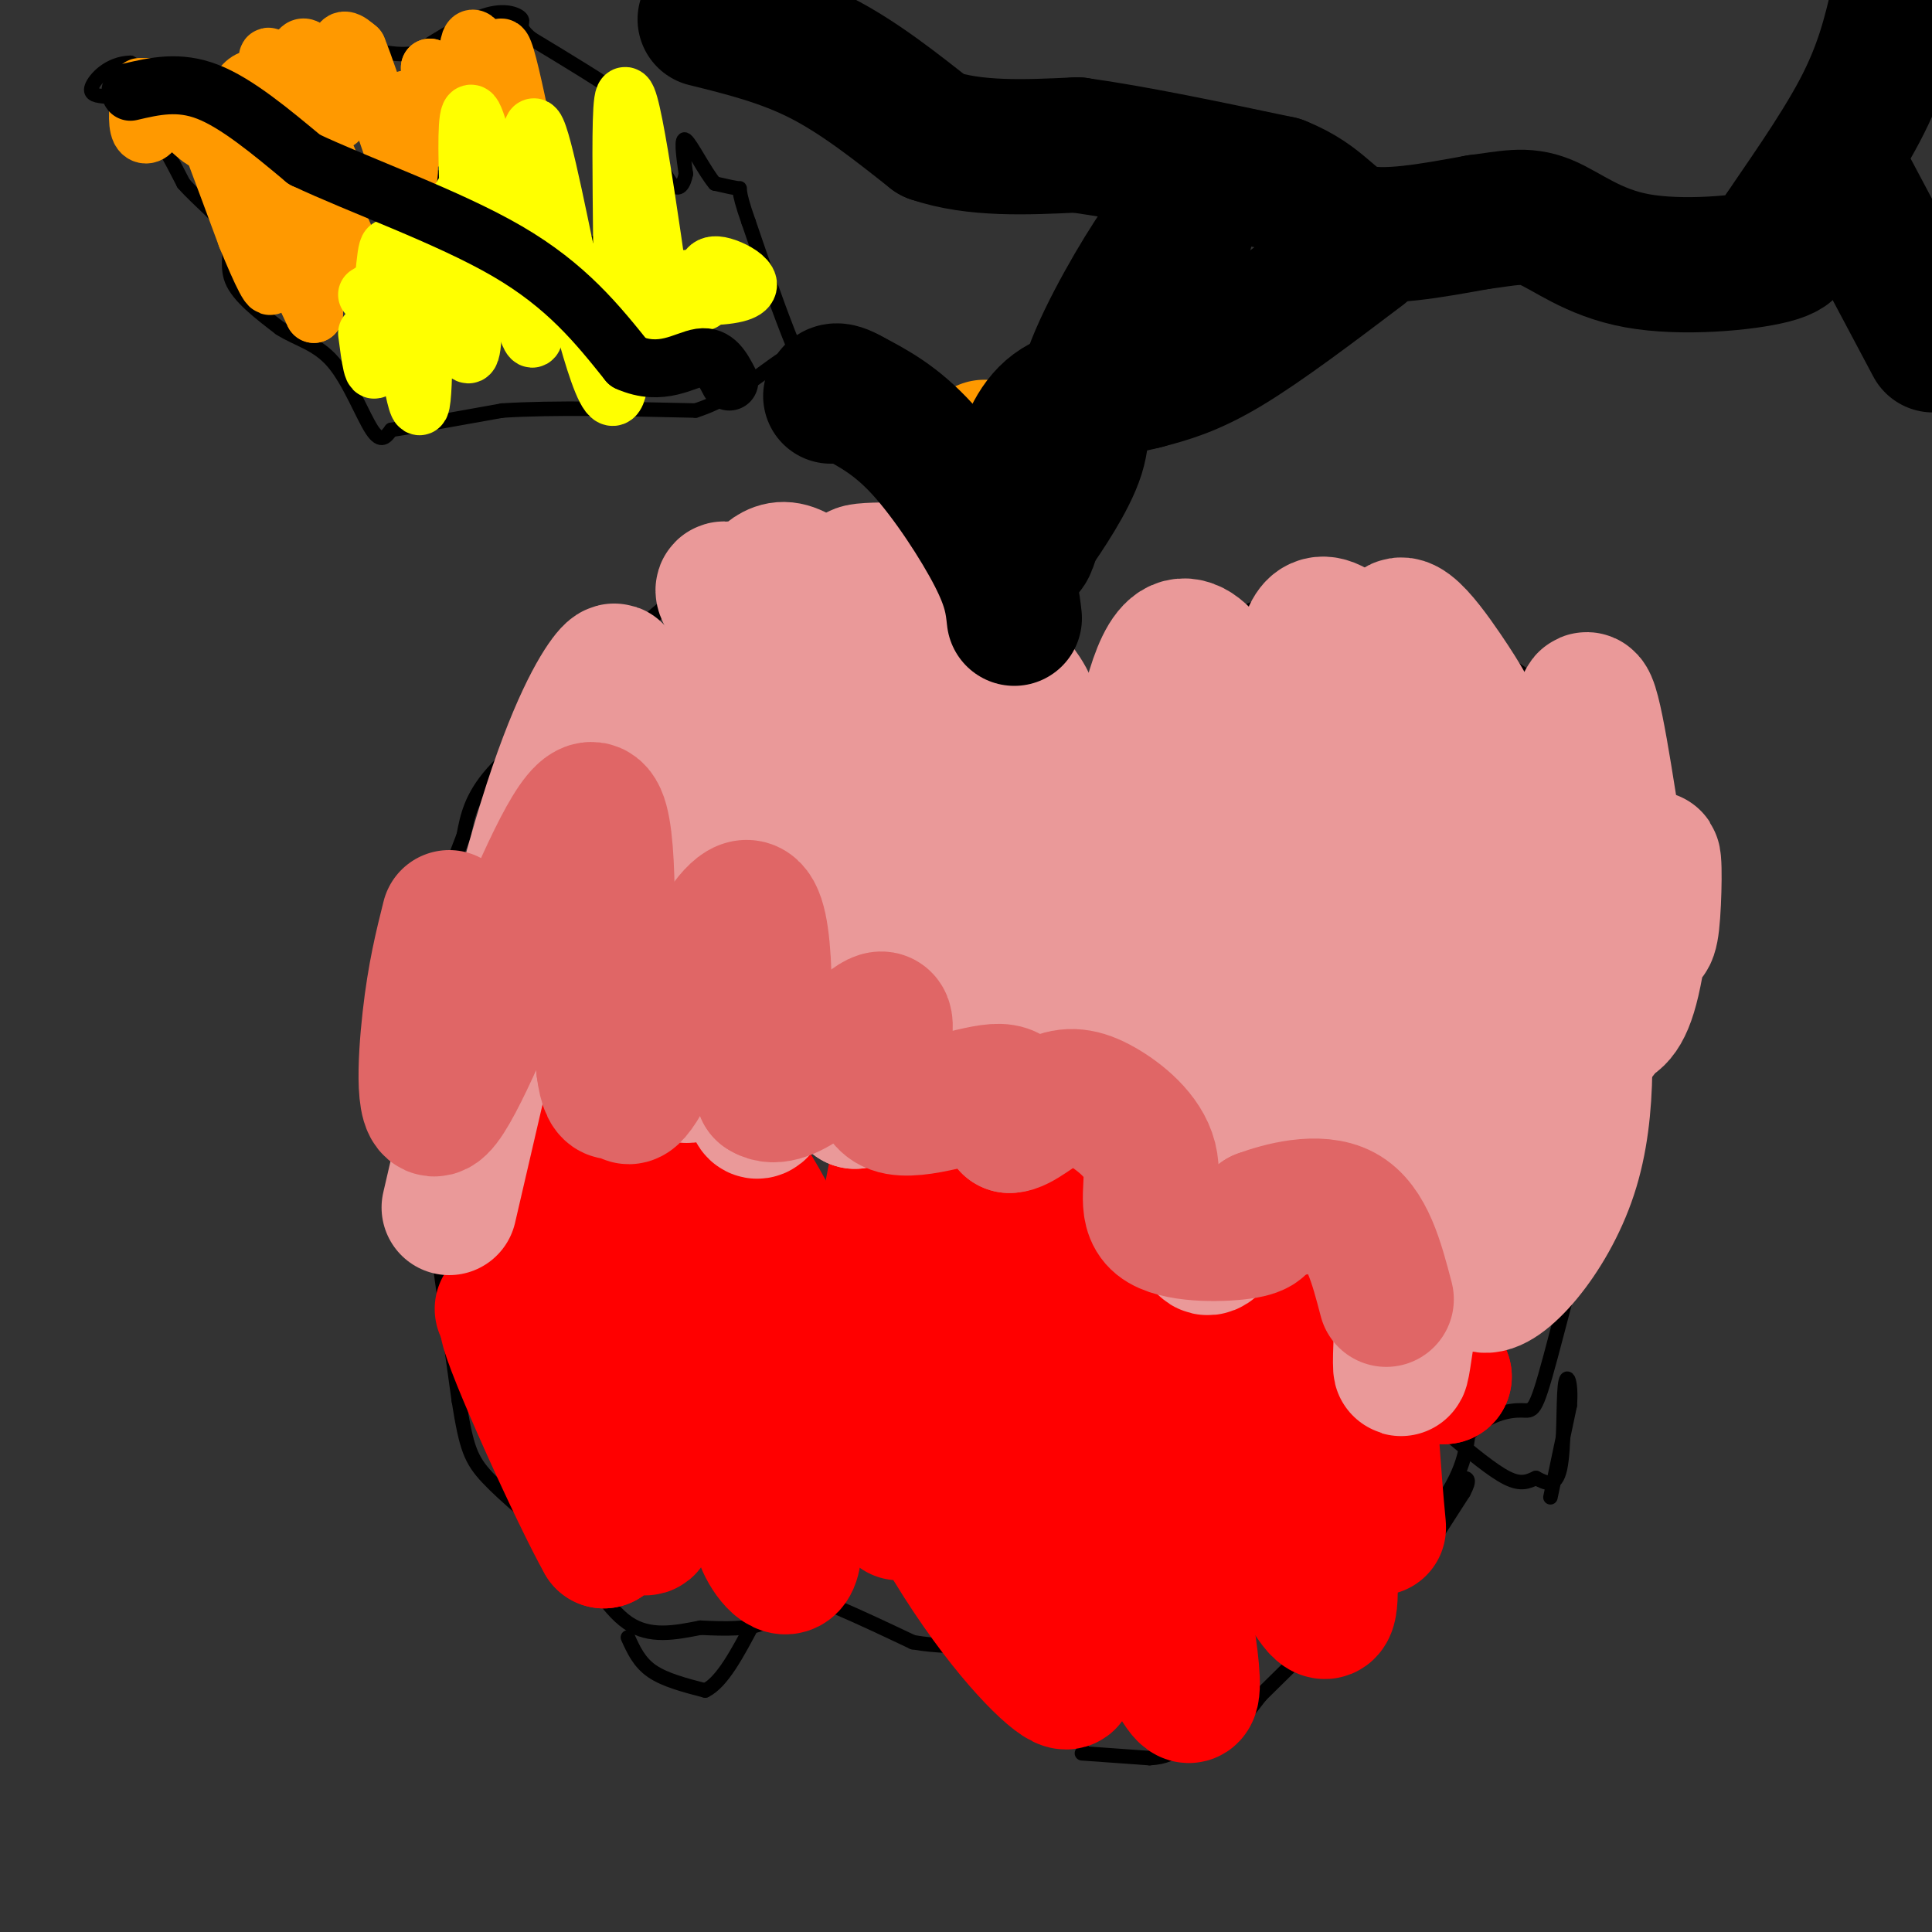 <svg viewBox='0 0 400 400' version='1.1' xmlns='http://www.w3.org/2000/svg' xmlns:xlink='http://www.w3.org/1999/xlink'><rect x="0" y="0" width="400" height="400" fill="#333333" stroke="none"/><g fill='none' stroke='#ff9900' stroke-width='28' stroke-linecap='round' stroke-linejoin='round'><path d='M215,97c-3.583,0.333 -7.167,0.667 -9,0c-1.833,-0.667 -1.917,-2.333 -2,-4'/><path d='M204,93c-0.333,-0.667 -0.167,-0.333 0,0'/></g>
<g fill='none' stroke='#000000' stroke-width='3' stroke-linecap='round' stroke-linejoin='round'><path d='M232,99c0.000,0.000 -13.000,2.000 -13,2'/><path d='M219,101c-5.000,0.000 -11.000,-1.000 -17,-2'/><path d='M202,99c-4.333,-0.667 -6.667,-1.333 -9,-2'/><path d='M193,97c-2.289,-1.644 -3.511,-4.756 -7,-7c-3.489,-2.244 -9.244,-3.622 -15,-5'/><path d='M171,85c-5.167,-7.333 -10.583,-23.167 -16,-39'/><path d='M155,46c-2.711,-7.578 -1.489,-7.022 -2,-7c-0.511,0.022 -2.756,-0.489 -5,-1'/><path d='M148,38c-2.111,-2.467 -4.889,-8.133 -6,-9c-1.111,-0.867 -0.556,3.067 0,7'/><path d='M142,36c-0.400,2.111 -1.400,3.889 -3,2c-1.600,-1.889 -3.800,-7.444 -6,-13'/><path d='M133,25c-1.667,-3.000 -2.833,-4.000 -4,-5'/><path d='M129,20c-3.833,-2.833 -11.417,-7.417 -19,-12'/><path d='M110,8c-3.155,-2.607 -1.542,-3.125 -2,-4c-0.458,-0.875 -2.988,-2.107 -7,-1c-4.012,1.107 -9.506,4.554 -15,8'/><path d='M86,11c-5.167,0.833 -10.583,-1.083 -16,-3'/><path d='M70,8c-5.500,0.167 -11.250,2.083 -17,4'/><path d='M53,12c-4.156,2.444 -6.044,6.556 -10,7c-3.956,0.444 -9.978,-2.778 -16,-6'/><path d='M27,13c-4.400,0.089 -7.400,3.311 -8,5c-0.600,1.689 1.200,1.844 3,2'/><path d='M22,20c1.889,0.844 5.111,1.956 8,5c2.889,3.044 5.444,8.022 8,13'/><path d='M38,38c3.333,3.798 7.667,6.792 9,10c1.333,3.208 -0.333,6.631 1,10c1.333,3.369 5.667,6.685 10,10'/><path d='M58,68c3.607,2.298 7.625,3.042 11,7c3.375,3.958 6.107,11.131 8,14c1.893,2.869 2.946,1.435 4,0'/><path d='M81,89c4.500,-0.667 13.750,-2.333 23,-4'/><path d='M104,85c10.500,-0.667 25.250,-0.333 40,0'/><path d='M144,85c10.622,-3.378 17.178,-11.822 23,-13c5.822,-1.178 10.911,4.911 16,11'/><path d='M183,83c2.667,2.000 1.333,1.500 0,1'/><path d='M32,19c4.750,0.500 9.500,1.000 12,2c2.500,1.000 2.750,2.500 3,4'/><path d='M47,25c1.844,1.956 4.956,4.844 10,7c5.044,2.156 12.022,3.578 19,5'/><path d='M76,37c5.000,0.833 8.000,0.417 11,0'/><path d='M87,37c3.489,-0.222 6.711,-0.778 10,1c3.289,1.778 6.644,5.889 10,10'/><path d='M107,48c4.000,2.000 9.000,2.000 14,2'/><path d='M121,50c4.444,0.933 8.556,2.267 12,6c3.444,3.733 6.222,9.867 9,16'/><path d='M203,121c-4.417,-1.083 -8.833,-2.167 -12,-2c-3.167,0.167 -5.083,1.583 -7,3'/><path d='M184,122c-3.000,0.500 -7.000,0.250 -11,0'/><path d='M173,122c-6.000,0.167 -15.500,0.583 -25,1'/><path d='M148,123c-5.889,0.333 -8.111,0.667 -12,4c-3.889,3.333 -9.444,9.667 -15,16'/><path d='M121,143c-6.289,5.689 -14.511,11.911 -19,17c-4.489,5.089 -5.244,9.044 -6,13'/><path d='M96,173c-2.978,7.622 -7.422,20.178 -9,31c-1.578,10.822 -0.289,19.911 1,29'/><path d='M88,233c0.333,7.000 0.667,10.000 1,13'/><path d='M89,246c1.167,9.500 3.583,26.750 6,44'/><path d='M95,290c1.556,9.778 2.444,12.222 6,16c3.556,3.778 9.778,8.889 16,14'/><path d='M117,320c4.711,5.689 8.489,12.911 13,16c4.511,3.089 9.756,2.044 15,1'/><path d='M145,337c5.044,0.244 10.156,0.356 13,-1c2.844,-1.356 3.422,-4.178 4,-7'/><path d='M162,329c5.167,0.667 16.083,5.833 27,11'/><path d='M189,340c9.500,1.667 19.750,0.333 30,-1'/><path d='M219,339c9.467,0.689 18.133,2.911 23,6c4.867,3.089 5.933,7.044 7,11'/><path d='M249,356c1.622,3.000 2.178,5.000 4,4c1.822,-1.000 4.911,-5.000 8,-9'/><path d='M261,351c8.133,-8.067 24.467,-23.733 33,-34c8.533,-10.267 9.267,-15.133 10,-20'/><path d='M304,297c3.862,-4.301 8.518,-5.053 11,-5c2.482,0.053 2.789,0.911 6,-11c3.211,-11.911 9.326,-36.591 14,-49c4.674,-12.409 7.907,-12.545 10,-19c2.093,-6.455 3.047,-19.227 4,-32'/><path d='M349,181c-1.833,-9.000 -8.417,-15.500 -15,-22'/><path d='M334,159c-6.378,-8.267 -14.822,-17.933 -23,-22c-8.178,-4.067 -16.089,-2.533 -24,-1'/><path d='M287,136c-6.756,-3.089 -11.644,-10.311 -15,-13c-3.356,-2.689 -5.178,-0.844 -7,1'/><path d='M265,124c-3.999,1.253 -10.497,3.885 -14,7c-3.503,3.115 -4.011,6.711 -7,9c-2.989,2.289 -8.459,3.270 -13,4c-4.541,0.730 -8.155,1.209 -12,-1c-3.845,-2.209 -7.923,-7.104 -12,-12'/><path d='M207,131c-3.556,-2.489 -6.444,-2.711 -8,-4c-1.556,-1.289 -1.778,-3.644 -2,-6'/><path d='M197,121c-1.000,-2.333 -2.500,-5.167 -4,-8'/><path d='M182,154c0.000,0.000 -2.000,11.000 -2,11'/><path d='M180,165c0.800,1.400 3.800,-0.600 5,-3c1.200,-2.400 0.600,-5.200 0,-8'/><path d='M190,168c0.556,8.622 1.111,17.244 2,21c0.889,3.756 2.111,2.644 3,1c0.889,-1.644 1.444,-3.822 2,-6'/><path d='M197,184c-0.333,-4.167 -2.167,-11.583 -4,-19'/><path d='M229,147c-1.250,7.750 -2.500,15.500 -2,16c0.500,0.500 2.750,-6.250 5,-13'/><path d='M232,150c0.667,-2.167 -0.167,-1.083 -1,0'/><path d='M248,164c0.978,8.756 1.956,17.511 1,19c-0.956,1.489 -3.844,-4.289 -5,-9c-1.156,-4.711 -0.578,-8.356 0,-12'/><path d='M306,195c4.533,-2.711 9.067,-5.422 11,-4c1.933,1.422 1.267,6.978 0,9c-1.267,2.022 -3.133,0.511 -5,-1'/><path d='M312,199c-1.000,-0.500 -1.000,-1.250 -1,-2'/><path d='M276,154c3.289,2.289 6.578,4.578 7,7c0.422,2.422 -2.022,4.978 -4,5c-1.978,0.022 -3.489,-2.489 -5,-5'/><path d='M303,158c1.923,0.792 3.845,1.583 5,2c1.155,0.417 1.542,0.458 0,4c-1.542,3.542 -5.012,10.583 -7,10c-1.988,-0.583 -2.494,-8.792 -3,-17'/><path d='M141,178c-1.167,1.750 -2.333,3.500 -1,4c1.333,0.500 5.167,-0.250 9,-1'/><path d='M130,339c1.167,2.583 2.333,5.167 5,7c2.667,1.833 6.833,2.917 11,4'/><path d='M146,350c3.500,-1.667 6.750,-7.833 10,-14'/><path d='M224,363c0.000,0.000 14.000,1.000 14,1'/><path d='M238,364c3.333,-0.167 4.667,-1.083 6,-2'/><path d='M224,361c0.667,-4.417 1.333,-8.833 3,-12c1.667,-3.167 4.333,-5.083 7,-7'/><path d='M321,310c0.000,0.000 4.000,-19.000 4,-19'/><path d='M325,291c0.393,-4.833 -0.625,-7.417 -1,-4c-0.375,3.417 -0.107,12.833 -1,17c-0.893,4.167 -2.946,3.083 -5,2'/><path d='M318,306c-1.578,0.711 -3.022,1.489 -6,0c-2.978,-1.489 -7.489,-5.244 -12,-9'/><path d='M294,323c0.000,0.000 9.000,-14.000 9,-14'/><path d='M303,309c1.500,-2.833 0.750,-2.917 0,-3'/></g>
<g fill='none' stroke='#000000' stroke-width='28' stroke-linecap='round' stroke-linejoin='round'><path d='M146,4c8.083,2.000 16.167,4.000 24,8c7.833,4.000 15.417,10.000 23,16'/><path d='M193,28c8.833,3.000 19.417,2.500 30,2'/><path d='M223,30c12.000,1.667 27.000,4.833 42,8'/><path d='M265,38c8.978,3.556 10.422,8.444 16,10c5.578,1.556 15.289,-0.222 25,-2'/><path d='M306,46c6.327,-0.794 9.644,-1.780 14,0c4.356,1.780 9.750,6.325 19,8c9.250,1.675 22.357,0.478 28,-1c5.643,-1.478 3.821,-3.239 2,-5'/><path d='M369,48c3.511,-5.311 11.289,-16.089 16,-25c4.711,-8.911 6.356,-15.956 8,-23'/><path d='M383,39c7.833,14.750 15.667,29.500 17,32c1.333,2.500 -3.833,-7.250 -9,-17'/><path d='M391,54c-1.500,-2.833 -0.750,-1.417 0,0'/><path d='M282,52c-10.250,7.750 -20.500,15.500 -28,20c-7.500,4.500 -12.250,5.750 -17,7'/><path d='M237,79c-6.289,1.622 -13.511,2.178 -18,5c-4.489,2.822 -6.244,7.911 -8,13'/><path d='M211,97c-1.167,4.833 -0.083,10.417 1,16'/><path d='M212,113c0.500,2.167 1.250,-0.417 2,-3'/><path d='M214,110c2.373,-3.463 7.306,-10.619 9,-16c1.694,-5.381 0.148,-8.987 3,-17c2.852,-8.013 10.100,-20.432 14,-26c3.900,-5.568 4.450,-4.284 5,-3'/><path d='M245,48c0.833,-0.500 0.417,-0.250 0,0'/></g>
<g fill='none' stroke='#ff9900' stroke-width='12' stroke-linecap='round' stroke-linejoin='round'><path d='M29,18c-0.378,3.733 -0.756,7.467 0,9c0.756,1.533 2.644,0.867 3,-1c0.356,-1.867 -0.822,-4.933 -2,-8'/><path d='M30,18c2.444,1.600 9.556,9.600 12,11c2.444,1.400 0.222,-3.800 -2,-9'/><path d='M40,20c1.500,3.333 6.250,16.167 11,29'/><path d='M51,49c3.155,7.750 5.542,12.625 5,9c-0.542,-3.625 -4.012,-15.750 -3,-16c1.012,-0.250 6.506,11.375 12,23'/><path d='M65,65c0.369,-3.393 -4.708,-23.375 -4,-25c0.708,-1.625 7.202,15.107 9,18c1.798,2.893 -1.101,-8.054 -4,-19'/><path d='M66,39c1.810,1.726 8.333,15.542 7,16c-1.333,0.458 -10.524,-12.440 -14,-17c-3.476,-4.560 -1.238,-0.780 1,3'/><path d='M60,41c0.974,1.998 2.911,5.494 1,3c-1.911,-2.494 -7.668,-10.979 -7,-12c0.668,-1.021 7.762,5.423 10,6c2.238,0.577 -0.381,-4.711 -3,-10'/><path d='M61,28c-2.488,-6.619 -7.208,-18.167 -5,-16c2.208,2.167 11.345,18.048 13,24c1.655,5.952 -4.173,1.976 -10,-2'/><path d='M59,34c-3.525,-1.968 -7.337,-5.888 -9,-9c-1.663,-3.112 -1.179,-5.415 0,-7c1.179,-1.585 3.051,-2.453 5,-1c1.949,1.453 3.974,5.226 6,9'/><path d='M61,26c0.770,-0.934 -0.305,-7.770 0,-12c0.305,-4.230 1.989,-5.856 4,-2c2.011,3.856 4.349,13.192 5,13c0.651,-0.192 -0.385,-9.912 0,-14c0.385,-4.088 2.193,-2.544 4,-1'/><path d='M74,10c2.944,7.105 8.305,25.368 10,27c1.695,1.632 -0.274,-13.368 0,-16c0.274,-2.632 2.793,7.105 4,8c1.207,0.895 1.104,-7.053 1,-15'/><path d='M89,14c1.738,2.548 5.583,16.417 7,16c1.417,-0.417 0.405,-15.119 1,-20c0.595,-4.881 2.798,0.060 5,5'/><path d='M102,15c1.044,-1.044 1.156,-6.156 2,-5c0.844,1.156 2.422,8.578 4,16'/></g>
<g fill='none' stroke='#ffff00' stroke-width='12' stroke-linecap='round' stroke-linejoin='round'><path d='M76,69c0.667,5.089 1.333,10.178 2,6c0.667,-4.178 1.333,-17.622 2,-22c0.667,-4.378 1.333,0.311 2,5'/><path d='M82,58c1.426,8.643 3.990,27.750 5,26c1.010,-1.750 0.464,-24.356 2,-28c1.536,-3.644 5.153,11.673 7,16c1.847,4.327 1.923,-2.337 2,-9'/><path d='M98,63c-0.440,-13.740 -2.541,-43.590 0,-39c2.541,4.590 9.722,43.620 12,46c2.278,2.380 -0.349,-31.892 0,-41c0.349,-9.108 3.675,6.946 7,23'/><path d='M117,52c3.619,13.988 9.167,37.458 11,28c1.833,-9.458 -0.048,-51.845 1,-59c1.048,-7.155 5.024,20.923 9,49'/><path d='M138,70c1.845,4.881 1.958,-7.417 3,-11c1.042,-3.583 3.012,1.548 4,3c0.988,1.452 0.994,-0.774 1,-3'/><path d='M146,59c0.060,-1.750 -0.292,-4.625 3,-4c3.292,0.625 10.226,4.750 2,6c-8.226,1.250 -31.613,-0.375 -55,-2'/><path d='M96,59c-8.289,-5.022 -1.511,-16.578 0,-19c1.511,-2.422 -2.244,4.289 -6,11'/><path d='M90,51c-3.333,3.500 -8.667,6.750 -14,10'/></g>
<g fill='none' stroke='#000000' stroke-width='12' stroke-linecap='round' stroke-linejoin='round'><path d='M27,19c5.000,-1.167 10.000,-2.333 16,0c6.000,2.333 13.000,8.167 20,14'/><path d='M63,33c11.333,5.378 29.667,11.822 42,19c12.333,7.178 18.667,15.089 25,23'/><path d='M130,75c6.956,3.133 11.844,-0.533 15,-1c3.156,-0.467 4.578,2.267 6,5'/></g>
<g fill='none' stroke='#ff0000' stroke-width='28' stroke-linecap='round' stroke-linejoin='round'><path d='M104,271c6.250,9.000 12.500,18.000 16,26c3.500,8.000 4.250,15.000 5,22'/><path d='M125,319c-4.879,-8.514 -19.576,-40.797 -20,-45c-0.424,-4.203 13.424,19.676 21,32c7.576,12.324 8.879,13.093 8,5c-0.879,-8.093 -3.939,-25.046 -7,-42'/><path d='M127,269c-1.826,-9.247 -2.892,-11.365 -1,-10c1.892,1.365 6.740,6.214 12,17c5.260,10.786 10.931,27.510 12,32c1.069,4.490 -2.466,-3.255 -6,-11'/><path d='M144,297c-1.861,-3.954 -3.512,-8.338 -1,-6c2.512,2.338 9.189,11.400 12,17c2.811,5.600 1.757,7.738 3,11c1.243,3.262 4.784,7.646 6,4c1.216,-3.646 0.108,-15.323 -1,-27'/><path d='M163,296c-3.424,-16.416 -11.485,-43.957 -12,-52c-0.515,-8.043 6.515,3.411 15,22c8.485,18.589 18.424,44.311 20,47c1.576,2.689 -5.212,-17.656 -12,-38'/><path d='M174,275c-3.445,-9.557 -6.057,-14.448 -2,-5c4.057,9.448 14.785,33.236 25,50c10.215,16.764 19.919,26.504 23,28c3.081,1.496 -0.459,-5.252 -4,-12'/><path d='M216,336c-0.963,-10.759 -1.372,-31.657 0,-39c1.372,-7.343 4.523,-1.131 11,14c6.477,15.131 16.279,39.180 19,40c2.721,0.820 -1.640,-21.590 -6,-44'/><path d='M240,307c-2.476,-14.821 -5.666,-29.875 -4,-34c1.666,-4.125 8.189,2.678 17,20c8.811,17.322 19.911,45.164 22,40c2.089,-5.164 -4.832,-43.332 -5,-53c-0.168,-9.668 6.416,9.166 13,28'/><path d='M283,308c2.633,7.483 2.716,12.191 2,4c-0.716,-8.191 -2.231,-29.282 -2,-34c0.231,-4.718 2.209,6.938 3,11c0.791,4.062 0.396,0.531 0,-3'/><path d='M286,286c0.210,-1.503 0.735,-3.761 0,-9c-0.735,-5.239 -2.729,-13.459 -6,-8c-3.271,5.459 -7.820,24.596 -11,33c-3.180,8.404 -4.993,6.075 -6,7c-1.007,0.925 -1.208,5.104 -6,1c-4.792,-4.104 -14.175,-16.489 -22,-17c-7.825,-0.511 -14.093,10.854 -18,15c-3.907,4.146 -5.454,1.073 -7,-2'/><path d='M210,306c-1.619,0.536 -2.167,2.875 -5,-4c-2.833,-6.875 -7.952,-22.964 -10,-33c-2.048,-10.036 -1.024,-14.018 0,-18'/><path d='M195,251c3.884,4.703 13.593,25.459 19,20c5.407,-5.459 6.511,-37.133 6,-57c-0.511,-19.867 -2.638,-27.926 5,-14c7.638,13.926 25.039,49.836 32,63c6.961,13.164 3.480,3.582 0,-6'/><path d='M257,257c-0.268,-2.792 -0.938,-6.773 0,-9c0.938,-2.227 3.483,-2.699 8,4c4.517,6.699 11.004,20.569 14,24c2.996,3.431 2.499,-3.576 4,-7c1.501,-3.424 5.000,-3.264 8,0c3.000,3.264 5.500,9.632 8,16'/><path d='M299,285c-1.452,0.511 -9.081,-6.212 -25,-10c-15.919,-3.788 -40.127,-4.642 -50,-4c-9.873,0.642 -5.409,2.780 -4,5c1.409,2.220 -0.236,4.521 -6,-4c-5.764,-8.521 -15.647,-27.863 -16,-36c-0.353,-8.137 8.823,-5.068 18,-2'/><path d='M216,234c7.240,7.179 16.339,26.126 20,30c3.661,3.874 1.884,-7.327 1,-12c-0.884,-4.673 -0.876,-2.820 -4,-5c-3.124,-2.180 -9.379,-8.395 -17,-8c-7.621,0.395 -16.606,7.398 -21,7c-4.394,-0.398 -4.197,-8.199 -4,-16'/><path d='M191,230c0.018,-9.301 2.063,-24.553 -1,-10c-3.063,14.553 -11.233,58.911 -15,77c-3.767,18.089 -3.129,9.909 -5,-4c-1.871,-13.909 -6.249,-33.545 -11,-38c-4.751,-4.455 -9.876,6.273 -15,17'/><path d='M144,272c-3.550,3.152 -4.926,2.532 -3,-5c1.926,-7.532 7.156,-21.978 3,-19c-4.156,2.978 -17.696,23.379 -21,15c-3.304,-8.379 3.627,-45.537 6,-58c2.373,-12.463 0.186,-0.232 -2,12'/><path d='M127,217c-0.392,4.089 -0.373,8.313 -3,15c-2.627,6.687 -7.900,15.839 -11,18c-3.100,2.161 -4.029,-2.668 -4,-8c0.029,-5.332 1.014,-11.166 2,-17'/><path d='M111,225c0.667,-3.500 1.333,-3.750 2,-4'/></g>
<g fill='none' stroke='#ea9999' stroke-width='28' stroke-linecap='round' stroke-linejoin='round'><path d='M93,250c7.022,-30.378 14.044,-60.756 20,-80c5.956,-19.244 10.844,-27.356 13,-30c2.156,-2.644 1.578,0.178 1,3'/><path d='M127,143c-0.754,2.063 -3.138,5.721 -5,15c-1.862,9.279 -3.200,24.178 -2,29c1.200,4.822 4.938,-0.432 8,-7c3.062,-6.568 5.446,-14.448 7,-15c1.554,-0.552 2.277,6.224 3,13'/><path d='M138,178c1.047,10.517 2.166,30.308 3,39c0.834,8.692 1.384,6.285 4,0c2.616,-6.285 7.299,-16.447 10,-22c2.701,-5.553 3.419,-6.495 3,1c-0.419,7.495 -1.977,23.427 -2,30c-0.023,6.573 1.488,3.786 3,1'/><path d='M159,227c0.607,-1.333 0.625,-5.167 3,-7c2.375,-1.833 7.107,-1.667 10,0c2.893,1.667 3.946,4.833 5,8'/><path d='M177,228c0.757,-4.127 0.150,-18.446 4,-28c3.850,-9.554 12.159,-14.345 16,-18c3.841,-3.655 3.215,-6.176 4,0c0.785,6.176 2.981,21.047 5,29c2.019,7.953 3.863,8.986 6,6c2.137,-2.986 4.569,-9.993 7,-17'/><path d='M219,200c1.874,-2.368 3.057,0.211 7,-5c3.943,-5.211 10.644,-18.211 14,-23c3.356,-4.789 3.365,-1.366 4,1c0.635,2.366 1.896,3.676 2,8c0.104,4.324 -0.948,11.662 -2,19'/><path d='M244,200c0.967,-4.839 4.383,-26.438 5,-17c0.617,9.438 -1.567,49.911 -1,66c0.567,16.089 3.883,7.793 8,1c4.117,-6.793 9.033,-12.084 11,-13c1.967,-0.916 0.983,2.542 0,6'/><path d='M267,243c2.533,-7.467 8.867,-29.133 11,-34c2.133,-4.867 0.067,7.067 -2,19'/><path d='M276,228c2.118,0.127 8.414,-9.056 12,-12c3.586,-2.944 4.461,0.352 4,17c-0.461,16.648 -2.258,46.648 -2,50c0.258,3.352 2.569,-19.944 6,-32c3.431,-12.056 7.980,-12.873 10,-12c2.020,0.873 1.510,3.437 1,6'/><path d='M307,245c-0.893,6.512 -3.625,19.792 0,21c3.625,1.208 13.607,-9.655 18,-23c4.393,-13.345 3.196,-29.173 2,-45'/><path d='M327,198c0.267,-19.711 -0.067,-46.489 1,-52c1.067,-5.511 3.533,10.244 6,26'/><path d='M334,172c1.742,7.681 3.097,13.882 4,17c0.903,3.118 1.352,3.153 2,4c0.648,0.847 1.493,2.505 2,-2c0.507,-4.505 0.675,-15.175 0,-13c-0.675,2.175 -2.193,17.193 -4,25c-1.807,7.807 -3.904,8.404 -6,9'/><path d='M332,212c-0.946,2.231 -0.309,3.309 -3,1c-2.691,-2.309 -8.708,-8.005 -17,-19c-8.292,-10.995 -18.860,-27.289 -25,-33c-6.140,-5.711 -7.852,-0.840 -9,-1c-1.148,-0.160 -1.732,-5.351 -1,6c0.732,11.351 2.781,39.243 3,45c0.219,5.757 -1.390,-10.622 -3,-27'/><path d='M277,184c1.957,-2.935 8.351,3.226 14,11c5.649,7.774 10.555,17.160 14,22c3.445,4.840 5.428,5.132 1,-13c-4.428,-18.132 -15.269,-54.689 -17,-68c-1.731,-13.311 5.648,-3.374 10,3c4.352,6.374 5.676,9.187 7,12'/><path d='M306,151c1.982,3.340 3.439,5.689 6,12c2.561,6.311 6.228,16.584 0,10c-6.228,-6.584 -22.351,-30.024 -31,-39c-8.649,-8.976 -9.825,-3.488 -11,2'/><path d='M270,136c-5.687,5.185 -14.405,17.149 -21,35c-6.595,17.851 -11.065,41.590 -11,50c0.065,8.410 4.667,1.491 7,0c2.333,-1.491 2.397,2.445 5,-5c2.603,-7.445 7.744,-26.270 10,-31c2.256,-4.730 1.628,4.635 1,14'/><path d='M261,199c-0.221,7.585 -1.272,19.549 -1,13c0.272,-6.549 1.867,-31.611 -1,-50c-2.867,-18.389 -10.195,-30.105 -15,-28c-4.805,2.105 -7.087,18.030 -9,25c-1.913,6.970 -3.456,4.985 -5,3'/><path d='M230,162c-2.104,1.485 -4.863,3.697 -6,3c-1.137,-0.697 -0.652,-4.303 1,-5c1.652,-0.697 4.472,1.515 4,3c-0.472,1.485 -4.236,2.242 -8,3'/><path d='M221,166c-2.654,0.608 -5.289,0.627 -6,-2c-0.711,-2.627 0.501,-7.900 -4,-8c-4.501,-0.100 -14.715,4.971 -14,7c0.715,2.029 12.357,1.014 24,0'/><path d='M221,163c4.613,2.911 4.145,10.187 4,16c-0.145,5.813 0.033,10.163 -2,12c-2.033,1.837 -6.277,1.161 -12,-4c-5.723,-5.161 -12.926,-14.806 -17,-20c-4.074,-5.194 -5.020,-5.937 -11,-7c-5.980,-1.063 -16.994,-2.447 -22,-2c-5.006,0.447 -4.003,2.723 -3,5'/><path d='M158,163c3.798,9.083 14.792,29.292 11,27c-3.792,-2.292 -22.369,-27.083 -27,-37c-4.631,-9.917 4.685,-4.958 14,0'/><path d='M156,153c6.647,1.170 16.264,4.094 23,10c6.736,5.906 10.592,14.792 4,7c-6.592,-7.792 -23.633,-32.264 -30,-42c-6.367,-9.736 -2.060,-4.737 1,-5c3.060,-0.263 4.874,-5.790 9,-5c4.126,0.790 10.563,7.895 17,15'/><path d='M180,133c3.018,3.133 2.063,3.467 9,7c6.937,3.533 21.767,10.267 24,8c2.233,-2.267 -8.129,-13.533 -17,-20c-8.871,-6.467 -16.249,-8.133 -18,-9c-1.751,-0.867 2.124,-0.933 6,-1'/><path d='M184,118c2.500,2.833 5.750,10.417 9,18'/></g>
<g fill='none' stroke='#e06666' stroke-width='28' stroke-linecap='round' stroke-linejoin='round'><path d='M93,190c-1.490,5.944 -2.979,11.888 -4,21c-1.021,9.112 -1.573,21.391 2,18c3.573,-3.391 11.270,-22.451 18,-38c6.730,-15.549 12.494,-27.585 15,-22c2.506,5.585 1.753,28.793 1,52'/><path d='M125,221c1.064,8.469 3.223,3.641 4,4c0.777,0.359 0.171,5.904 5,-3c4.829,-8.904 15.094,-32.258 20,-34c4.906,-1.742 4.453,18.129 4,38'/><path d='M158,226c4.791,3.346 14.767,-7.288 20,-12c5.233,-4.712 5.722,-3.500 5,1c-0.722,4.500 -2.656,12.288 2,14c4.656,1.712 15.902,-2.654 21,-3c5.098,-0.346 4.049,3.327 3,7'/><path d='M209,233c2.068,0.015 5.738,-3.447 9,-5c3.262,-1.553 6.114,-1.195 10,1c3.886,2.195 8.804,6.228 10,11c1.196,4.772 -1.332,10.285 2,13c3.332,2.715 12.523,2.633 17,2c4.477,-0.633 4.238,-1.816 4,-3'/><path d='M261,252c4.000,-1.489 12.000,-3.711 17,-1c5.000,2.711 7.000,10.356 9,18'/></g>
<g fill='none' stroke='#000000' stroke-width='28' stroke-linecap='round' stroke-linejoin='round'><path d='M210,128c-0.356,-3.289 -0.711,-6.578 -4,-13c-3.289,-6.422 -9.511,-15.978 -15,-22c-5.489,-6.022 -10.244,-8.511 -15,-11'/><path d='M176,82c-3.167,-1.833 -3.583,-0.917 -4,0'/></g>
</svg>